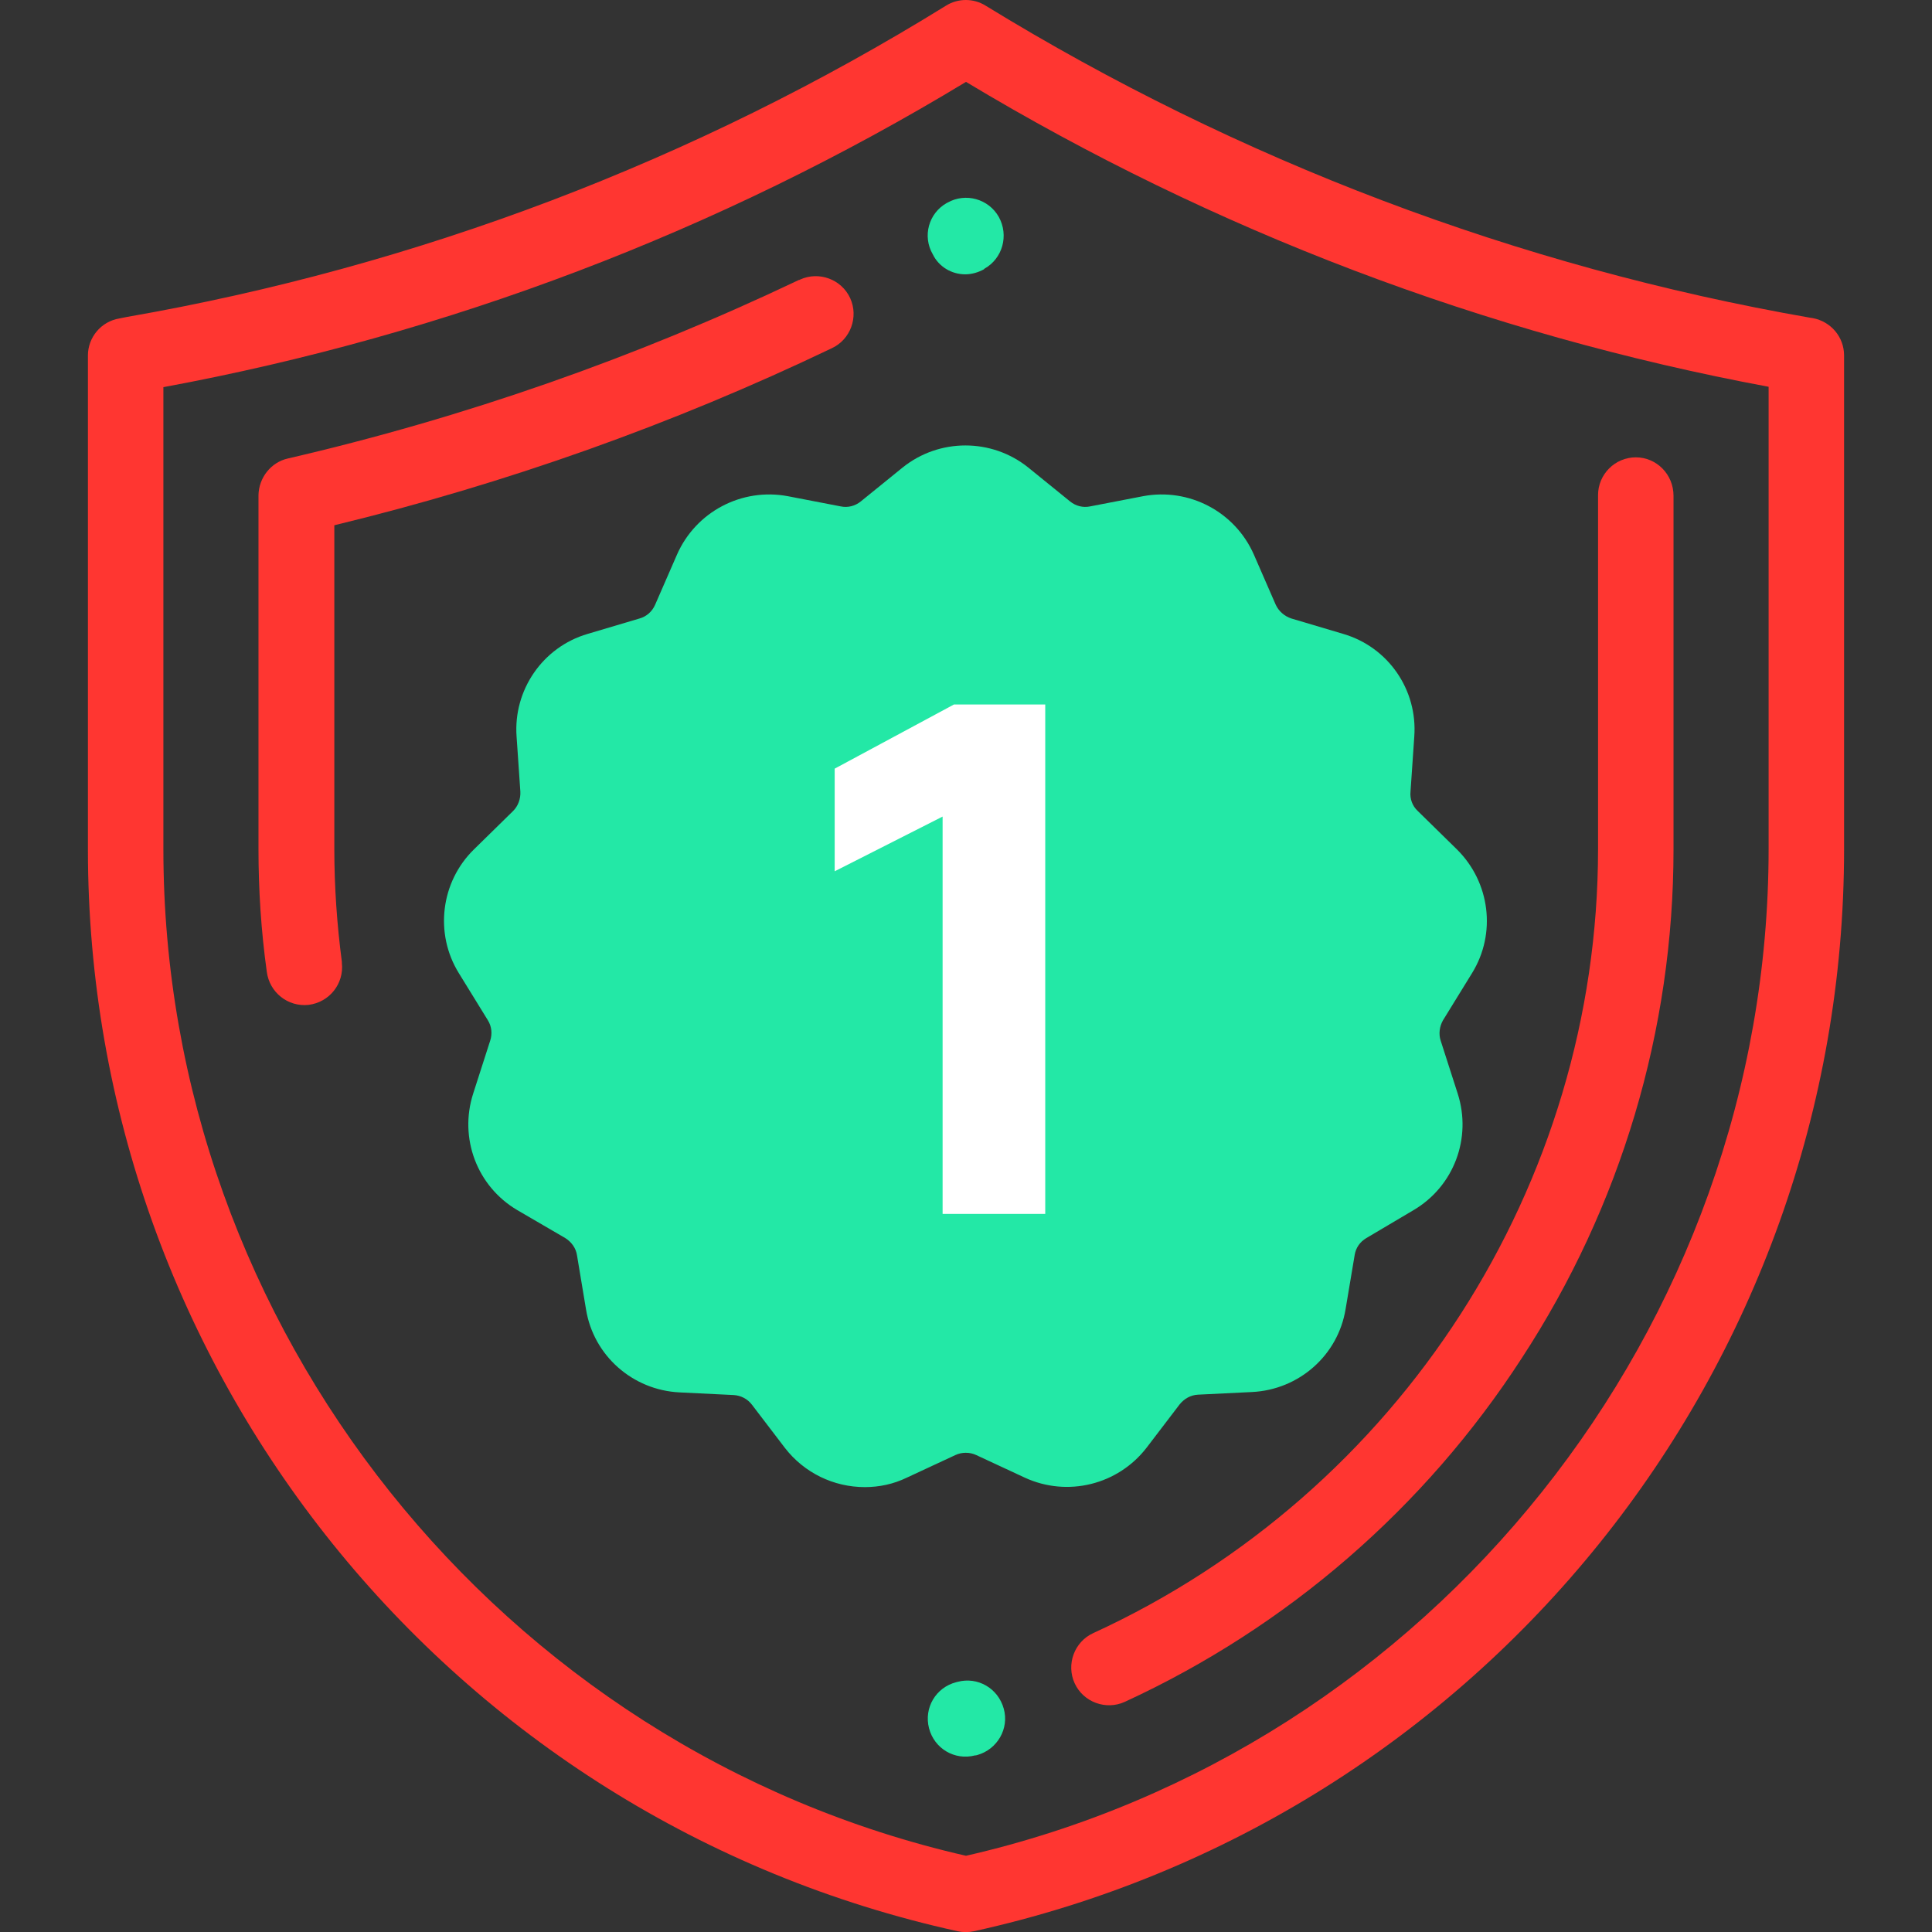 <?xml version="1.0" encoding="UTF-8"?> <!-- Generator: Adobe Illustrator 21.0.0, SVG Export Plug-In . SVG Version: 6.00 Build 0) --> <svg xmlns="http://www.w3.org/2000/svg" xmlns:xlink="http://www.w3.org/1999/xlink" id="Capa_1" x="0px" y="0px" viewBox="0 0 512 512" style="enable-background:new 0 0 512 512;" xml:space="preserve"><rect x="0" y="0" width="512" height="512" fill="#333333" stroke="none"/> <style type="text/css"> .st0{fill:#FF3631;} .st1{fill:#23E8A6;} .st2{fill:#FFFFFF;} </style> <title>Гарантии</title> <path class="st0" d="M480.4,84.3l-0.7-0.1C402.3,70.7,328.2,42.6,261.2,1.5c-3.2-2-7.3-2-10.5,0C184.3,42.6,110.6,70.6,33.6,84 l-2,0.4c-4.8,0.8-8.3,5-8.3,9.8v130.9c0,137.8,95.9,257.1,230.5,286.7c1.4,0.3,2.9,0.3,4.3,0c134.7-29.7,230.6-149,230.6-286.8V94.2 C488.7,89.3,485.2,85.2,480.4,84.3z M468.7,225c0,126.8-89.3,238.6-212.7,266.8c-123.4-28.2-212.7-140-212.7-266.7V102.6 C118.5,88.7,190.6,61.3,256,21.7c65.5,39.4,137.5,66.8,212.7,80.8V225z"></path> <path class="st1" d="M255.8,72.7c1.7,0,3.4-0.5,4.9-1.3l0.1-0.1l0.1-0.1c4.8-2.7,6.5-8.8,3.8-13.7c-2.7-4.8-8.8-6.5-13.6-3.8 l-0.2,0.1c-4.8,2.7-6.5,8.8-3.7,13.6C248.8,70.7,252.2,72.7,255.8,72.7L255.8,72.7z"></path> <path class="st0" d="M211.7,74.2c-43.3,20.6-88.7,36.5-135.4,47.3c-4.5,1-7.7,5.1-7.8,9.7V225c0,10.9,0.7,21.7,2.2,32.5 c0.7,5.5,5.6,9.4,11.1,8.8c5.5-0.7,9.4-5.6,8.8-11.1c0-0.1,0-0.2,0-0.3c-1.3-9.9-2-19.9-2-29.9v-85.8c45.4-11,89.6-26.7,131.8-46.9 c5-2.3,7.2-8.3,4.9-13.3s-8.3-7.2-13.3-4.9C211.9,74.2,211.8,74.2,211.7,74.2L211.7,74.2z"></path> <path class="st0" d="M433.5,121.2c-5.5,0-10,4.5-10,10l0,0V225c0,88.9-52.5,170.5-133.8,207.8c-5,2.3-7.2,8.3-4.9,13.3 s8.3,7.2,13.3,4.9c43-19.8,79.5-51.4,105.2-91.1c26.2-40.1,40.2-86.9,40.2-134.8v-93.7C443.5,125.7,439,121.2,433.5,121.2z"></path> <path class="st1" d="M253.8,445.7l-0.4,0.1c-5.4,1.4-8.6,6.8-7.2,12.2c1.4,5.4,6.8,8.6,12.2,7.2c0.1,0,0.1,0,0.2,0l0.4-0.1 c5.3-1.5,8.5-7,7-12.3C264.5,447.4,259.1,444.3,253.8,445.7z"></path> <path class="st1" d="M390.1,257.9c6.5-10.5,4.8-24.1-4-32.8l-10.4-10.2c-1.4-1.3-2.1-3.2-1.9-5.1l1-14.6 c0.9-12.4-6.9-23.7-18.8-27.2l-13.8-4.1c-1.8-0.6-3.3-1.9-4.1-3.6l-5.8-13.3c-5-11.4-17.2-17.8-29.4-15.5l-14,2.7 c-1.9,0.4-3.8-0.1-5.3-1.3l-11.1-9c-9.7-7.8-23.6-7.8-33.3,0l-11.1,9c-1.5,1.2-3.4,1.7-5.3,1.3l-14-2.7 c-12.2-2.3-24.4,4.1-29.4,15.5l-5.8,13.3c-0.8,1.8-2.3,3.1-4.1,3.6l-13.8,4.1c-11.9,3.5-19.7,14.9-18.8,27.2l1,14.6 c0.1,1.9-0.6,3.8-1.9,5.1l-10.4,10.2c-8.8,8.6-10.5,22.3-4,32.8l7.7,12.5c1,1.6,1.2,3.6,0.6,5.4l-4.5,14c-3.8,11.8,1,24.6,11.7,30.9 l12.7,7.4c1.6,1,2.8,2.6,3.1,4.5l2.4,14.4c2,12.3,12.4,21.4,24.8,22l14.3,0.7c1.9,0.1,3.7,1,4.9,2.6l8.7,11.4 c5.1,6.6,12.9,10.4,21.2,10.4c3.8,0,7.6-0.8,11.1-2.5l12.9-6c1.7-0.8,3.8-0.8,5.5,0l12.9,6c11.3,5.2,24.7,1.9,32.3-8l8.7-11.4 c1.2-1.5,2.9-2.5,4.9-2.6l14.3-0.7c12.4-0.6,22.8-9.7,24.8-22l2.4-14.3c0.3-1.9,1.4-3.5,3.1-4.5l12.5-7.4 c10.7-6.3,15.5-19.1,11.7-30.9l-4.5-14c-0.6-1.8-0.3-3.8,0.6-5.4L390.1,257.9z"></path> <path class="st2" d="M277,321.7h-27.2V216.4l-28.6,14.5v-27.2l31.6-17H277V321.7z"></path> </svg> 